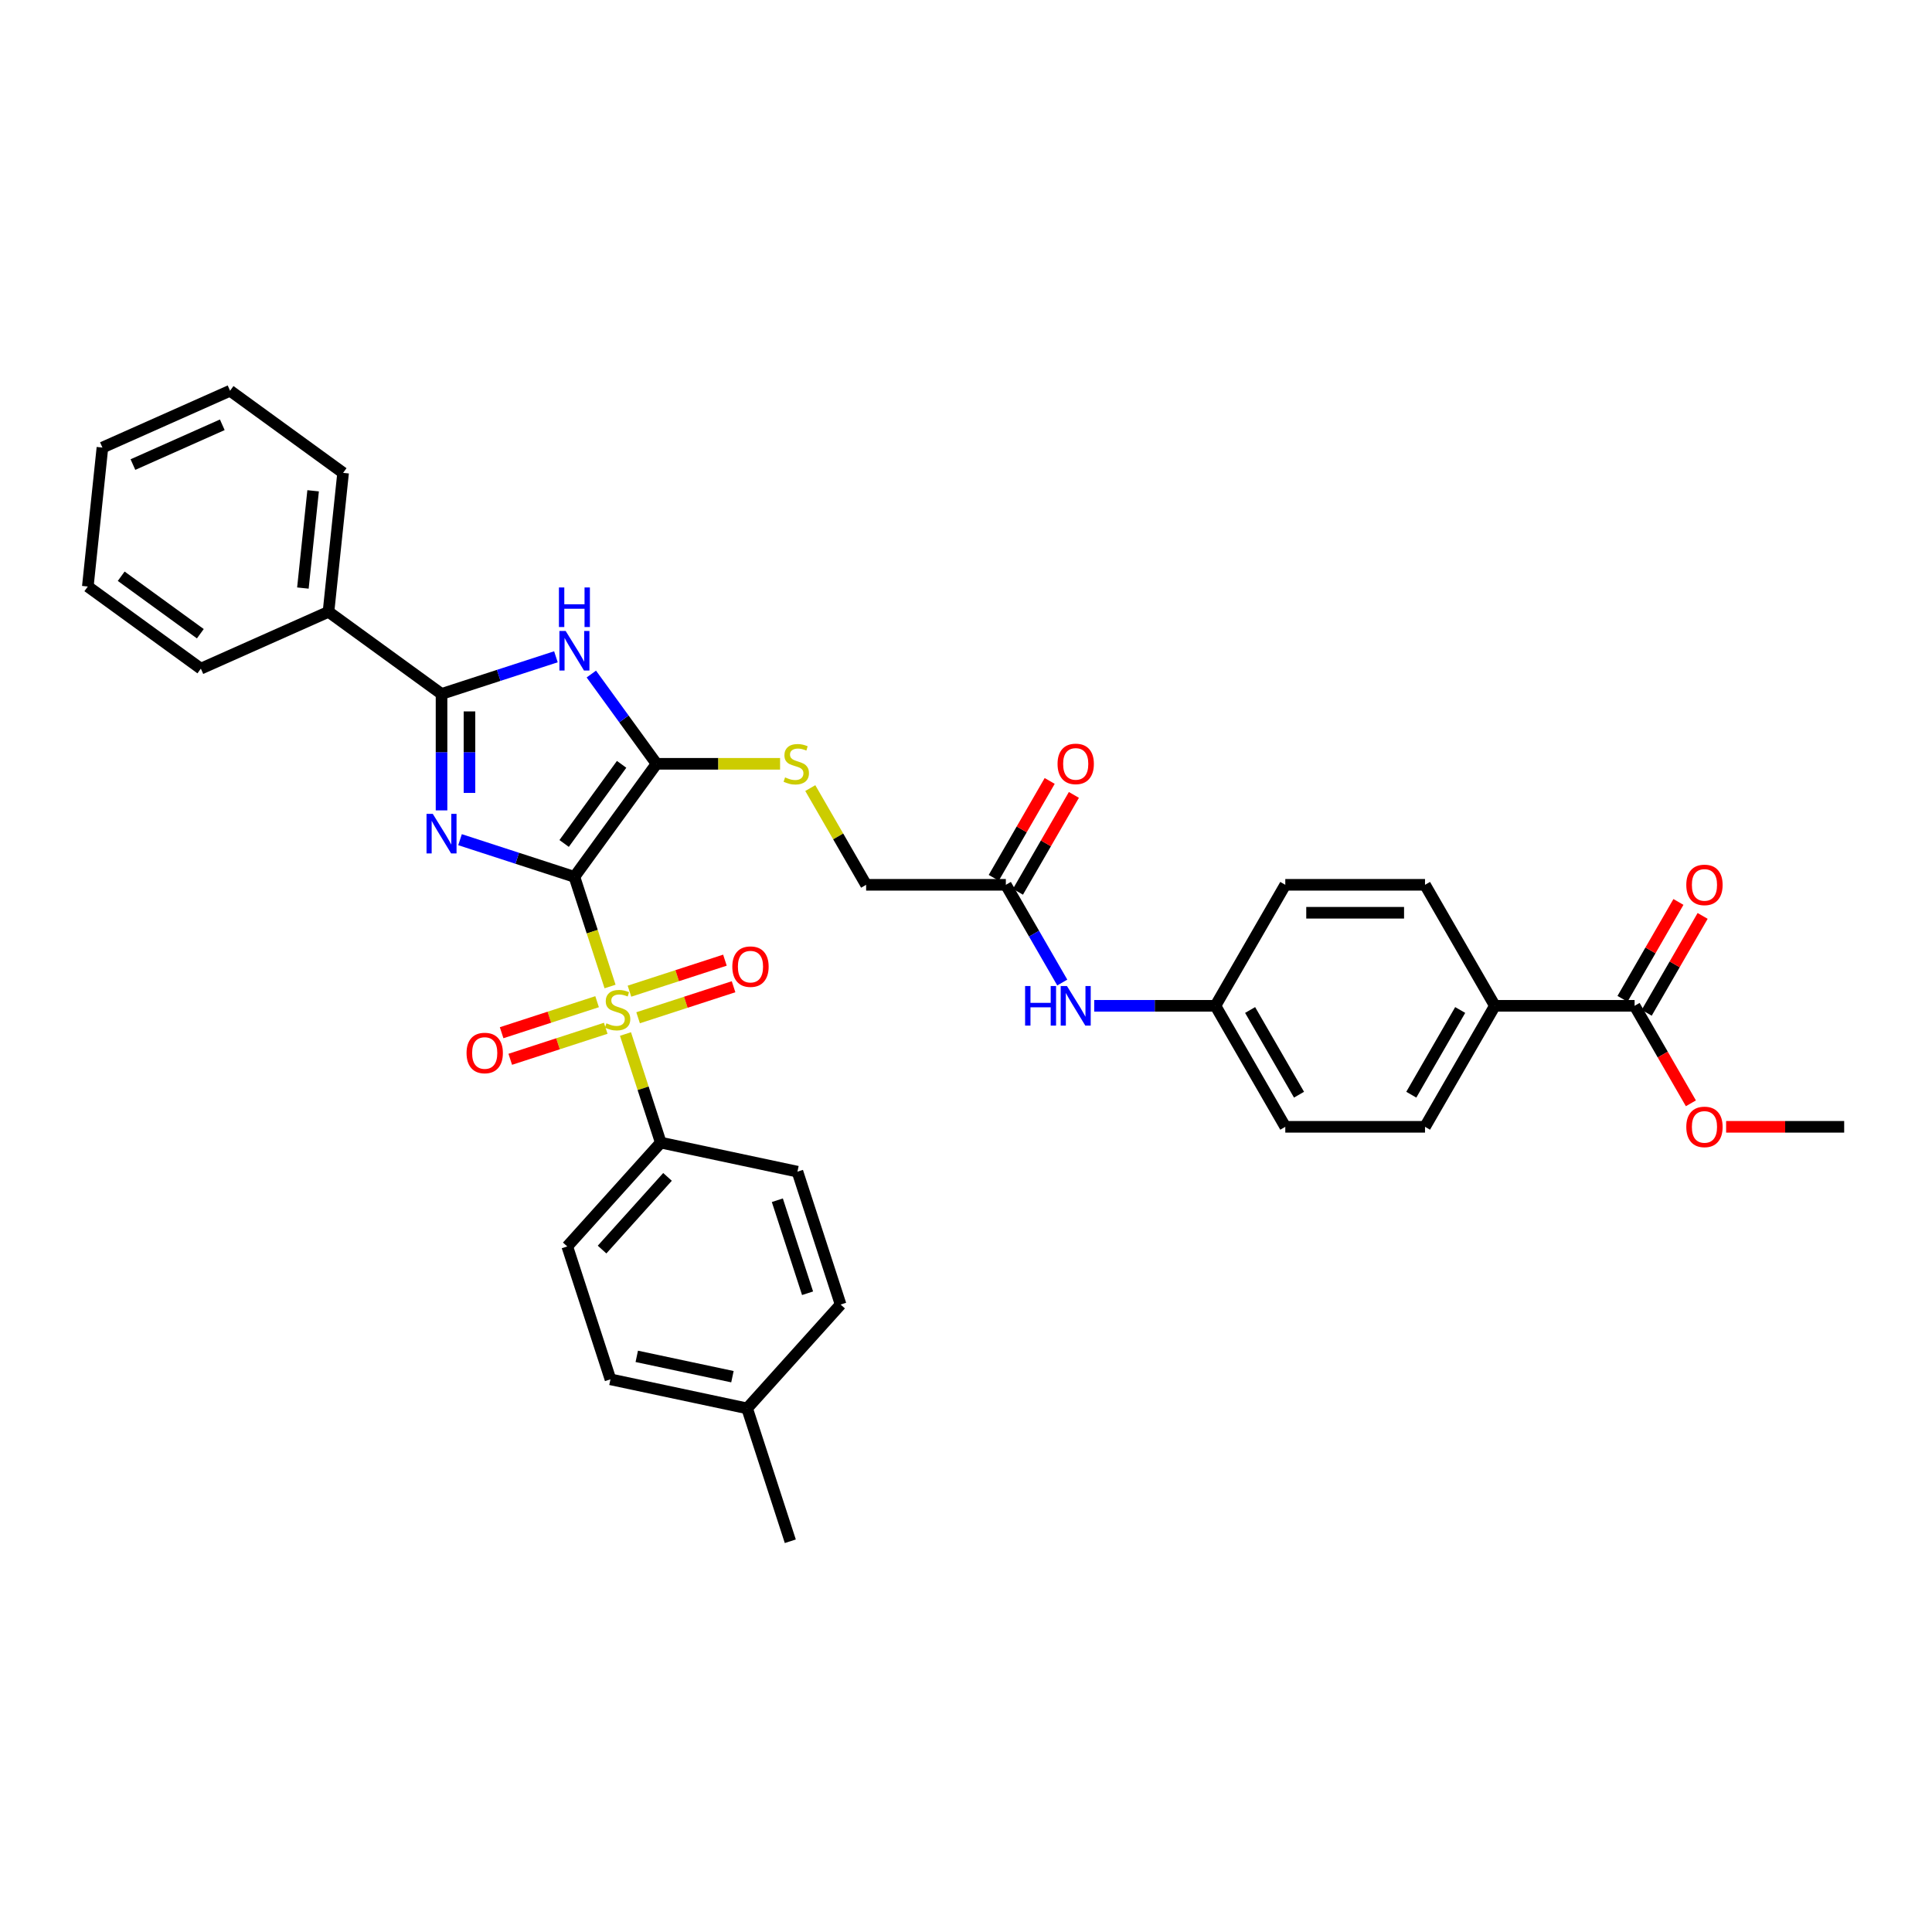 <?xml version='1.0' encoding='iso-8859-1'?>
<svg version='1.1' baseProfile='full'
              xmlns='http://www.w3.org/2000/svg'
                      xmlns:rdkit='http://www.rdkit.org/xml'
                      xmlns:xlink='http://www.w3.org/1999/xlink'
                  xml:space='preserve'
width='1000px' height='1000px' viewBox='0 0 1000 1000'>
<!-- END OF HEADER -->
<rect style='opacity:1.0;fill:#FFFFFF;stroke:none' width='1000' height='1000' x='0' y='0'> </rect>
<path class='bond-0' d='M 297.318,453.854 L 267.716,444.235' style='fill:none;fill-rule:evenodd;stroke:#000000;stroke-width:6px;stroke-linecap:butt;stroke-linejoin:miter;stroke-opacity:1' />
<path class='bond-0' d='M 267.716,444.235 L 238.113,434.617' style='fill:none;fill-rule:evenodd;stroke:#0000FF;stroke-width:6px;stroke-linecap:butt;stroke-linejoin:miter;stroke-opacity:1' />
<path class='bond-1' d='M 297.318,453.854 L 306.54,482.234' style='fill:none;fill-rule:evenodd;stroke:#000000;stroke-width:6px;stroke-linecap:butt;stroke-linejoin:miter;stroke-opacity:1' />
<path class='bond-1' d='M 306.54,482.234 L 315.761,510.614' style='fill:none;fill-rule:evenodd;stroke:#CCCC00;stroke-width:6px;stroke-linecap:butt;stroke-linejoin:miter;stroke-opacity:1' />
<path class='bond-2' d='M 297.318,453.854 L 339.827,395.346' style='fill:none;fill-rule:evenodd;stroke:#000000;stroke-width:6px;stroke-linecap:butt;stroke-linejoin:miter;stroke-opacity:1' />
<path class='bond-2' d='M 291.993,436.576 L 321.749,395.62' style='fill:none;fill-rule:evenodd;stroke:#000000;stroke-width:6px;stroke-linecap:butt;stroke-linejoin:miter;stroke-opacity:1' />
<path class='bond-3' d='M 228.538,419.457 L 228.538,389.321' style='fill:none;fill-rule:evenodd;stroke:#0000FF;stroke-width:6px;stroke-linecap:butt;stroke-linejoin:miter;stroke-opacity:1' />
<path class='bond-3' d='M 228.538,389.321 L 228.538,359.186' style='fill:none;fill-rule:evenodd;stroke:#000000;stroke-width:6px;stroke-linecap:butt;stroke-linejoin:miter;stroke-opacity:1' />
<path class='bond-3' d='M 243.002,410.416 L 243.002,389.321' style='fill:none;fill-rule:evenodd;stroke:#0000FF;stroke-width:6px;stroke-linecap:butt;stroke-linejoin:miter;stroke-opacity:1' />
<path class='bond-3' d='M 243.002,389.321 L 243.002,368.226' style='fill:none;fill-rule:evenodd;stroke:#000000;stroke-width:6px;stroke-linecap:butt;stroke-linejoin:miter;stroke-opacity:1' />
<path class='bond-5' d='M 323.75,535.203 L 332.882,563.309' style='fill:none;fill-rule:evenodd;stroke:#CCCC00;stroke-width:6px;stroke-linecap:butt;stroke-linejoin:miter;stroke-opacity:1' />
<path class='bond-5' d='M 332.882,563.309 L 342.014,591.414' style='fill:none;fill-rule:evenodd;stroke:#000000;stroke-width:6px;stroke-linecap:butt;stroke-linejoin:miter;stroke-opacity:1' />
<path class='bond-8' d='M 330.276,526.791 L 354.984,518.763' style='fill:none;fill-rule:evenodd;stroke:#CCCC00;stroke-width:6px;stroke-linecap:butt;stroke-linejoin:miter;stroke-opacity:1' />
<path class='bond-8' d='M 354.984,518.763 L 379.692,510.735' style='fill:none;fill-rule:evenodd;stroke:#FF0000;stroke-width:6px;stroke-linecap:butt;stroke-linejoin:miter;stroke-opacity:1' />
<path class='bond-8' d='M 325.806,513.035 L 350.514,505.007' style='fill:none;fill-rule:evenodd;stroke:#CCCC00;stroke-width:6px;stroke-linecap:butt;stroke-linejoin:miter;stroke-opacity:1' />
<path class='bond-8' d='M 350.514,505.007 L 375.222,496.979' style='fill:none;fill-rule:evenodd;stroke:#FF0000;stroke-width:6px;stroke-linecap:butt;stroke-linejoin:miter;stroke-opacity:1' />
<path class='bond-9' d='M 309.057,518.477 L 284.349,526.505' style='fill:none;fill-rule:evenodd;stroke:#CCCC00;stroke-width:6px;stroke-linecap:butt;stroke-linejoin:miter;stroke-opacity:1' />
<path class='bond-9' d='M 284.349,526.505 L 259.641,534.533' style='fill:none;fill-rule:evenodd;stroke:#FF0000;stroke-width:6px;stroke-linecap:butt;stroke-linejoin:miter;stroke-opacity:1' />
<path class='bond-9' d='M 313.526,532.233 L 288.818,540.261' style='fill:none;fill-rule:evenodd;stroke:#CCCC00;stroke-width:6px;stroke-linecap:butt;stroke-linejoin:miter;stroke-opacity:1' />
<path class='bond-9' d='M 288.818,540.261 L 264.11,548.289' style='fill:none;fill-rule:evenodd;stroke:#FF0000;stroke-width:6px;stroke-linecap:butt;stroke-linejoin:miter;stroke-opacity:1' />
<path class='bond-4' d='M 339.827,395.346 L 322.949,372.116' style='fill:none;fill-rule:evenodd;stroke:#000000;stroke-width:6px;stroke-linecap:butt;stroke-linejoin:miter;stroke-opacity:1' />
<path class='bond-4' d='M 322.949,372.116 L 306.072,348.886' style='fill:none;fill-rule:evenodd;stroke:#0000FF;stroke-width:6px;stroke-linecap:butt;stroke-linejoin:miter;stroke-opacity:1' />
<path class='bond-6' d='M 339.827,395.346 L 371.799,395.346' style='fill:none;fill-rule:evenodd;stroke:#000000;stroke-width:6px;stroke-linecap:butt;stroke-linejoin:miter;stroke-opacity:1' />
<path class='bond-6' d='M 371.799,395.346 L 403.772,395.346' style='fill:none;fill-rule:evenodd;stroke:#CCCC00;stroke-width:6px;stroke-linecap:butt;stroke-linejoin:miter;stroke-opacity:1' />
<path class='bond-13' d='M 228.538,359.186 L 170.03,316.677' style='fill:none;fill-rule:evenodd;stroke:#000000;stroke-width:6px;stroke-linecap:butt;stroke-linejoin:miter;stroke-opacity:1' />
<path class='bond-35' d='M 228.538,359.186 L 258.141,349.567' style='fill:none;fill-rule:evenodd;stroke:#000000;stroke-width:6px;stroke-linecap:butt;stroke-linejoin:miter;stroke-opacity:1' />
<path class='bond-35' d='M 258.141,349.567 L 287.743,339.949' style='fill:none;fill-rule:evenodd;stroke:#0000FF;stroke-width:6px;stroke-linecap:butt;stroke-linejoin:miter;stroke-opacity:1' />
<path class='bond-16' d='M 342.014,591.414 L 293.623,645.158' style='fill:none;fill-rule:evenodd;stroke:#000000;stroke-width:6px;stroke-linecap:butt;stroke-linejoin:miter;stroke-opacity:1' />
<path class='bond-16' d='M 345.504,609.154 L 311.63,646.775' style='fill:none;fill-rule:evenodd;stroke:#000000;stroke-width:6px;stroke-linecap:butt;stroke-linejoin:miter;stroke-opacity:1' />
<path class='bond-17' d='M 342.014,591.414 L 412.754,606.45' style='fill:none;fill-rule:evenodd;stroke:#000000;stroke-width:6px;stroke-linecap:butt;stroke-linejoin:miter;stroke-opacity:1' />
<path class='bond-18' d='M 419.403,407.915 L 433.855,432.946' style='fill:none;fill-rule:evenodd;stroke:#CCCC00;stroke-width:6px;stroke-linecap:butt;stroke-linejoin:miter;stroke-opacity:1' />
<path class='bond-18' d='M 433.855,432.946 L 448.307,457.977' style='fill:none;fill-rule:evenodd;stroke:#000000;stroke-width:6px;stroke-linecap:butt;stroke-linejoin:miter;stroke-opacity:1' />
<path class='bond-7' d='M 846.066,520.607 L 773.746,520.607' style='fill:none;fill-rule:evenodd;stroke:#000000;stroke-width:6px;stroke-linecap:butt;stroke-linejoin:miter;stroke-opacity:1' />
<path class='bond-14' d='M 852.329,524.223 L 866.805,499.149' style='fill:none;fill-rule:evenodd;stroke:#000000;stroke-width:6px;stroke-linecap:butt;stroke-linejoin:miter;stroke-opacity:1' />
<path class='bond-14' d='M 866.805,499.149 L 881.282,474.075' style='fill:none;fill-rule:evenodd;stroke:#FF0000;stroke-width:6px;stroke-linecap:butt;stroke-linejoin:miter;stroke-opacity:1' />
<path class='bond-14' d='M 839.803,516.991 L 854.279,491.917' style='fill:none;fill-rule:evenodd;stroke:#000000;stroke-width:6px;stroke-linecap:butt;stroke-linejoin:miter;stroke-opacity:1' />
<path class='bond-14' d='M 854.279,491.917 L 868.756,466.843' style='fill:none;fill-rule:evenodd;stroke:#FF0000;stroke-width:6px;stroke-linecap:butt;stroke-linejoin:miter;stroke-opacity:1' />
<path class='bond-22' d='M 846.066,520.607 L 860.634,545.841' style='fill:none;fill-rule:evenodd;stroke:#000000;stroke-width:6px;stroke-linecap:butt;stroke-linejoin:miter;stroke-opacity:1' />
<path class='bond-22' d='M 860.634,545.841 L 875.203,571.074' style='fill:none;fill-rule:evenodd;stroke:#FF0000;stroke-width:6px;stroke-linecap:butt;stroke-linejoin:miter;stroke-opacity:1' />
<path class='bond-10' d='M 520.626,457.977 L 448.307,457.977' style='fill:none;fill-rule:evenodd;stroke:#000000;stroke-width:6px;stroke-linecap:butt;stroke-linejoin:miter;stroke-opacity:1' />
<path class='bond-12' d='M 520.626,457.977 L 535.228,483.268' style='fill:none;fill-rule:evenodd;stroke:#000000;stroke-width:6px;stroke-linecap:butt;stroke-linejoin:miter;stroke-opacity:1' />
<path class='bond-12' d='M 535.228,483.268 L 549.83,508.559' style='fill:none;fill-rule:evenodd;stroke:#0000FF;stroke-width:6px;stroke-linecap:butt;stroke-linejoin:miter;stroke-opacity:1' />
<path class='bond-15' d='M 526.889,461.593 L 541.366,436.518' style='fill:none;fill-rule:evenodd;stroke:#000000;stroke-width:6px;stroke-linecap:butt;stroke-linejoin:miter;stroke-opacity:1' />
<path class='bond-15' d='M 541.366,436.518 L 555.843,411.444' style='fill:none;fill-rule:evenodd;stroke:#FF0000;stroke-width:6px;stroke-linecap:butt;stroke-linejoin:miter;stroke-opacity:1' />
<path class='bond-15' d='M 514.363,454.361 L 528.84,429.286' style='fill:none;fill-rule:evenodd;stroke:#000000;stroke-width:6px;stroke-linecap:butt;stroke-linejoin:miter;stroke-opacity:1' />
<path class='bond-15' d='M 528.84,429.286 L 543.317,404.212' style='fill:none;fill-rule:evenodd;stroke:#FF0000;stroke-width:6px;stroke-linecap:butt;stroke-linejoin:miter;stroke-opacity:1' />
<path class='bond-11' d='M 773.746,520.607 L 737.586,583.238' style='fill:none;fill-rule:evenodd;stroke:#000000;stroke-width:6px;stroke-linecap:butt;stroke-linejoin:miter;stroke-opacity:1' />
<path class='bond-11' d='M 755.796,522.77 L 730.484,566.612' style='fill:none;fill-rule:evenodd;stroke:#000000;stroke-width:6px;stroke-linecap:butt;stroke-linejoin:miter;stroke-opacity:1' />
<path class='bond-38' d='M 773.746,520.607 L 737.586,457.977' style='fill:none;fill-rule:evenodd;stroke:#000000;stroke-width:6px;stroke-linecap:butt;stroke-linejoin:miter;stroke-opacity:1' />
<path class='bond-21' d='M 566.361,520.607 L 597.734,520.607' style='fill:none;fill-rule:evenodd;stroke:#0000FF;stroke-width:6px;stroke-linecap:butt;stroke-linejoin:miter;stroke-opacity:1' />
<path class='bond-21' d='M 597.734,520.607 L 629.106,520.607' style='fill:none;fill-rule:evenodd;stroke:#000000;stroke-width:6px;stroke-linecap:butt;stroke-linejoin:miter;stroke-opacity:1' />
<path class='bond-28' d='M 170.03,316.677 L 177.589,244.754' style='fill:none;fill-rule:evenodd;stroke:#000000;stroke-width:6px;stroke-linecap:butt;stroke-linejoin:miter;stroke-opacity:1' />
<path class='bond-28' d='M 156.779,304.377 L 162.071,254.03' style='fill:none;fill-rule:evenodd;stroke:#000000;stroke-width:6px;stroke-linecap:butt;stroke-linejoin:miter;stroke-opacity:1' />
<path class='bond-29' d='M 170.03,316.677 L 103.963,346.092' style='fill:none;fill-rule:evenodd;stroke:#000000;stroke-width:6px;stroke-linecap:butt;stroke-linejoin:miter;stroke-opacity:1' />
<path class='bond-25' d='M 293.623,645.158 L 315.971,713.939' style='fill:none;fill-rule:evenodd;stroke:#000000;stroke-width:6px;stroke-linecap:butt;stroke-linejoin:miter;stroke-opacity:1' />
<path class='bond-26' d='M 412.754,606.45 L 435.102,675.231' style='fill:none;fill-rule:evenodd;stroke:#000000;stroke-width:6px;stroke-linecap:butt;stroke-linejoin:miter;stroke-opacity:1' />
<path class='bond-26' d='M 402.35,621.237 L 417.994,669.383' style='fill:none;fill-rule:evenodd;stroke:#000000;stroke-width:6px;stroke-linecap:butt;stroke-linejoin:miter;stroke-opacity:1' />
<path class='bond-19' d='M 737.586,583.238 L 665.266,583.238' style='fill:none;fill-rule:evenodd;stroke:#000000;stroke-width:6px;stroke-linecap:butt;stroke-linejoin:miter;stroke-opacity:1' />
<path class='bond-20' d='M 737.586,457.977 L 665.266,457.977' style='fill:none;fill-rule:evenodd;stroke:#000000;stroke-width:6px;stroke-linecap:butt;stroke-linejoin:miter;stroke-opacity:1' />
<path class='bond-20' d='M 726.738,472.44 L 676.114,472.44' style='fill:none;fill-rule:evenodd;stroke:#000000;stroke-width:6px;stroke-linecap:butt;stroke-linejoin:miter;stroke-opacity:1' />
<path class='bond-23' d='M 629.106,520.607 L 665.266,457.977' style='fill:none;fill-rule:evenodd;stroke:#000000;stroke-width:6px;stroke-linecap:butt;stroke-linejoin:miter;stroke-opacity:1' />
<path class='bond-24' d='M 629.106,520.607 L 665.266,583.238' style='fill:none;fill-rule:evenodd;stroke:#000000;stroke-width:6px;stroke-linecap:butt;stroke-linejoin:miter;stroke-opacity:1' />
<path class='bond-24' d='M 647.056,522.77 L 672.368,566.612' style='fill:none;fill-rule:evenodd;stroke:#000000;stroke-width:6px;stroke-linecap:butt;stroke-linejoin:miter;stroke-opacity:1' />
<path class='bond-31' d='M 893.435,583.238 L 923.99,583.238' style='fill:none;fill-rule:evenodd;stroke:#FF0000;stroke-width:6px;stroke-linecap:butt;stroke-linejoin:miter;stroke-opacity:1' />
<path class='bond-31' d='M 923.99,583.238 L 954.545,583.238' style='fill:none;fill-rule:evenodd;stroke:#000000;stroke-width:6px;stroke-linecap:butt;stroke-linejoin:miter;stroke-opacity:1' />
<path class='bond-36' d='M 315.971,713.939 L 386.71,728.975' style='fill:none;fill-rule:evenodd;stroke:#000000;stroke-width:6px;stroke-linecap:butt;stroke-linejoin:miter;stroke-opacity:1' />
<path class='bond-36' d='M 329.589,702.046 L 379.107,712.571' style='fill:none;fill-rule:evenodd;stroke:#000000;stroke-width:6px;stroke-linecap:butt;stroke-linejoin:miter;stroke-opacity:1' />
<path class='bond-27' d='M 435.102,675.231 L 386.71,728.975' style='fill:none;fill-rule:evenodd;stroke:#000000;stroke-width:6px;stroke-linecap:butt;stroke-linejoin:miter;stroke-opacity:1' />
<path class='bond-30' d='M 386.71,728.975 L 409.059,797.755' style='fill:none;fill-rule:evenodd;stroke:#000000;stroke-width:6px;stroke-linecap:butt;stroke-linejoin:miter;stroke-opacity:1' />
<path class='bond-33' d='M 177.589,244.754 L 119.081,202.245' style='fill:none;fill-rule:evenodd;stroke:#000000;stroke-width:6px;stroke-linecap:butt;stroke-linejoin:miter;stroke-opacity:1' />
<path class='bond-32' d='M 103.963,346.092 L 45.455,303.584' style='fill:none;fill-rule:evenodd;stroke:#000000;stroke-width:6px;stroke-linecap:butt;stroke-linejoin:miter;stroke-opacity:1' />
<path class='bond-32' d='M 103.688,328.014 L 62.733,298.259' style='fill:none;fill-rule:evenodd;stroke:#000000;stroke-width:6px;stroke-linecap:butt;stroke-linejoin:miter;stroke-opacity:1' />
<path class='bond-34' d='M 45.455,303.584 L 53.014,231.66' style='fill:none;fill-rule:evenodd;stroke:#000000;stroke-width:6px;stroke-linecap:butt;stroke-linejoin:miter;stroke-opacity:1' />
<path class='bond-37' d='M 119.081,202.245 L 53.014,231.66' style='fill:none;fill-rule:evenodd;stroke:#000000;stroke-width:6px;stroke-linecap:butt;stroke-linejoin:miter;stroke-opacity:1' />
<path class='bond-37' d='M 115.054,219.871 L 68.807,240.461' style='fill:none;fill-rule:evenodd;stroke:#000000;stroke-width:6px;stroke-linecap:butt;stroke-linejoin:miter;stroke-opacity:1' />
<path  class='atom-1' d='M 224.011 421.265
L 230.722 432.113
Q 231.387 433.183, 232.458 435.122
Q 233.528 437.06, 233.586 437.175
L 233.586 421.265
L 236.305 421.265
L 236.305 441.746
L 233.499 441.746
L 226.296 429.886
Q 225.457 428.497, 224.56 426.906
Q 223.693 425.315, 223.432 424.823
L 223.432 441.746
L 220.771 441.746
L 220.771 421.265
L 224.011 421.265
' fill='#0000FF'/>
<path  class='atom-2' d='M 313.881 529.663
Q 314.112 529.75, 315.067 530.155
Q 316.021 530.56, 317.063 530.821
Q 318.133 531.052, 319.175 531.052
Q 321.113 531.052, 322.241 530.126
Q 323.369 529.172, 323.369 527.523
Q 323.369 526.395, 322.791 525.7
Q 322.241 525.006, 321.373 524.63
Q 320.505 524.254, 319.059 523.82
Q 317.236 523.27, 316.137 522.75
Q 315.067 522.229, 314.286 521.13
Q 313.534 520.03, 313.534 518.179
Q 313.534 515.604, 315.269 514.013
Q 317.034 512.422, 320.505 512.422
Q 322.877 512.422, 325.568 513.551
L 324.902 515.778
Q 322.443 514.766, 320.592 514.766
Q 318.596 514.766, 317.497 515.604
Q 316.397 516.414, 316.426 517.832
Q 316.426 518.931, 316.976 519.597
Q 317.555 520.262, 318.365 520.638
Q 319.203 521.014, 320.592 521.448
Q 322.443 522.026, 323.543 522.605
Q 324.642 523.184, 325.423 524.37
Q 326.233 525.527, 326.233 527.523
Q 326.233 530.358, 324.324 531.891
Q 322.443 533.395, 319.29 533.395
Q 317.468 533.395, 316.079 532.99
Q 314.72 532.614, 313.1 531.949
L 313.881 529.663
' fill='#CCCC00'/>
<path  class='atom-5' d='M 292.791 326.597
L 299.502 337.445
Q 300.168 338.516, 301.238 340.454
Q 302.308 342.392, 302.366 342.508
L 302.366 326.597
L 305.085 326.597
L 305.085 347.078
L 302.279 347.078
L 295.076 335.218
Q 294.237 333.829, 293.341 332.238
Q 292.473 330.647, 292.212 330.155
L 292.212 347.078
L 289.551 347.078
L 289.551 326.597
L 292.791 326.597
' fill='#0000FF'/>
<path  class='atom-5' d='M 289.305 304.068
L 292.082 304.068
L 292.082 312.775
L 302.554 312.775
L 302.554 304.068
L 305.331 304.068
L 305.331 324.549
L 302.554 324.549
L 302.554 315.09
L 292.082 315.09
L 292.082 324.549
L 289.305 324.549
L 289.305 304.068
' fill='#0000FF'/>
<path  class='atom-7' d='M 406.361 402.375
Q 406.592 402.462, 407.547 402.867
Q 408.502 403.272, 409.543 403.532
Q 410.613 403.764, 411.655 403.764
Q 413.593 403.764, 414.721 402.838
Q 415.849 401.883, 415.849 400.235
Q 415.849 399.106, 415.271 398.412
Q 414.721 397.718, 413.853 397.342
Q 412.986 396.966, 411.539 396.532
Q 409.717 395.982, 408.617 395.461
Q 407.547 394.941, 406.766 393.841
Q 406.014 392.742, 406.014 390.891
Q 406.014 388.316, 407.75 386.725
Q 409.514 385.134, 412.986 385.134
Q 415.358 385.134, 418.048 386.262
L 417.383 388.49
Q 414.924 387.477, 413.072 387.477
Q 411.076 387.477, 409.977 388.316
Q 408.878 389.126, 408.907 390.544
Q 408.907 391.643, 409.456 392.308
Q 410.035 392.974, 410.845 393.35
Q 411.684 393.726, 413.072 394.16
Q 414.924 394.738, 416.023 395.317
Q 417.122 395.895, 417.903 397.081
Q 418.713 398.238, 418.713 400.235
Q 418.713 403.069, 416.804 404.603
Q 414.924 406.107, 411.771 406.107
Q 409.948 406.107, 408.56 405.702
Q 407.2 405.326, 405.58 404.66
L 406.361 402.375
' fill='#CCCC00'/>
<path  class='atom-9' d='M 379.045 500.344
Q 379.045 495.426, 381.475 492.678
Q 383.905 489.93, 388.447 489.93
Q 392.988 489.93, 395.418 492.678
Q 397.848 495.426, 397.848 500.344
Q 397.848 505.319, 395.389 508.154
Q 392.93 510.96, 388.447 510.96
Q 383.934 510.96, 381.475 508.154
Q 379.045 505.348, 379.045 500.344
M 388.447 508.646
Q 391.571 508.646, 393.249 506.563
Q 394.955 504.451, 394.955 500.344
Q 394.955 496.323, 393.249 494.298
Q 391.571 492.244, 388.447 492.244
Q 385.322 492.244, 383.616 494.269
Q 381.938 496.294, 381.938 500.344
Q 381.938 504.48, 383.616 506.563
Q 385.322 508.646, 388.447 508.646
' fill='#FF0000'/>
<path  class='atom-10' d='M 241.484 545.04
Q 241.484 540.122, 243.914 537.374
Q 246.344 534.626, 250.886 534.626
Q 255.428 534.626, 257.858 537.374
Q 260.288 540.122, 260.288 545.04
Q 260.288 550.015, 257.829 552.85
Q 255.37 555.656, 250.886 555.656
Q 246.373 555.656, 243.914 552.85
Q 241.484 550.044, 241.484 545.04
M 250.886 553.342
Q 254.01 553.342, 255.688 551.259
Q 257.395 549.148, 257.395 545.04
Q 257.395 541.019, 255.688 538.994
Q 254.01 536.94, 250.886 536.94
Q 247.762 536.94, 246.055 538.965
Q 244.377 540.99, 244.377 545.04
Q 244.377 549.177, 246.055 551.259
Q 247.762 553.342, 250.886 553.342
' fill='#FF0000'/>
<path  class='atom-13' d='M 530.592 510.367
L 533.369 510.367
L 533.369 519.074
L 543.841 519.074
L 543.841 510.367
L 546.618 510.367
L 546.618 530.848
L 543.841 530.848
L 543.841 521.388
L 533.369 521.388
L 533.369 530.848
L 530.592 530.848
L 530.592 510.367
' fill='#0000FF'/>
<path  class='atom-13' d='M 552.259 510.367
L 558.97 521.215
Q 559.636 522.285, 560.706 524.223
Q 561.776 526.162, 561.834 526.277
L 561.834 510.367
L 564.553 510.367
L 564.553 530.848
L 561.747 530.848
L 554.544 518.987
Q 553.705 517.599, 552.809 516.008
Q 551.941 514.417, 551.681 513.925
L 551.681 530.848
L 549.019 530.848
L 549.019 510.367
L 552.259 510.367
' fill='#0000FF'/>
<path  class='atom-15' d='M 872.824 458.034
Q 872.824 453.117, 875.254 450.368
Q 877.684 447.62, 882.226 447.62
Q 886.767 447.62, 889.197 450.368
Q 891.627 453.117, 891.627 458.034
Q 891.627 463.01, 889.168 465.845
Q 886.709 468.651, 882.226 468.651
Q 877.713 468.651, 875.254 465.845
Q 872.824 463.039, 872.824 458.034
M 882.226 466.337
Q 885.35 466.337, 887.028 464.254
Q 888.734 462.142, 888.734 458.034
Q 888.734 454.013, 887.028 451.988
Q 885.35 449.935, 882.226 449.935
Q 879.101 449.935, 877.395 451.96
Q 875.717 453.984, 875.717 458.034
Q 875.717 462.171, 877.395 464.254
Q 879.101 466.337, 882.226 466.337
' fill='#FF0000'/>
<path  class='atom-16' d='M 547.385 395.404
Q 547.385 390.486, 549.815 387.738
Q 552.245 384.989, 556.786 384.989
Q 561.328 384.989, 563.758 387.738
Q 566.188 390.486, 566.188 395.404
Q 566.188 400.379, 563.729 403.214
Q 561.27 406.02, 556.786 406.02
Q 552.274 406.02, 549.815 403.214
Q 547.385 400.408, 547.385 395.404
M 556.786 403.706
Q 559.911 403.706, 561.588 401.623
Q 563.295 399.511, 563.295 395.404
Q 563.295 391.383, 561.588 389.358
Q 559.911 387.304, 556.786 387.304
Q 553.662 387.304, 551.955 389.329
Q 550.278 391.354, 550.278 395.404
Q 550.278 399.54, 551.955 401.623
Q 553.662 403.706, 556.786 403.706
' fill='#FF0000'/>
<path  class='atom-23' d='M 872.824 583.296
Q 872.824 578.378, 875.254 575.63
Q 877.684 572.882, 882.226 572.882
Q 886.767 572.882, 889.197 575.63
Q 891.627 578.378, 891.627 583.296
Q 891.627 588.272, 889.168 591.107
Q 886.709 593.913, 882.226 593.913
Q 877.713 593.913, 875.254 591.107
Q 872.824 588.301, 872.824 583.296
M 882.226 591.598
Q 885.35 591.598, 887.028 589.516
Q 888.734 587.404, 888.734 583.296
Q 888.734 579.275, 887.028 577.25
Q 885.35 575.196, 882.226 575.196
Q 879.101 575.196, 877.395 577.221
Q 875.717 579.246, 875.717 583.296
Q 875.717 587.433, 877.395 589.516
Q 879.101 591.598, 882.226 591.598
' fill='#FF0000'/>
</svg>
